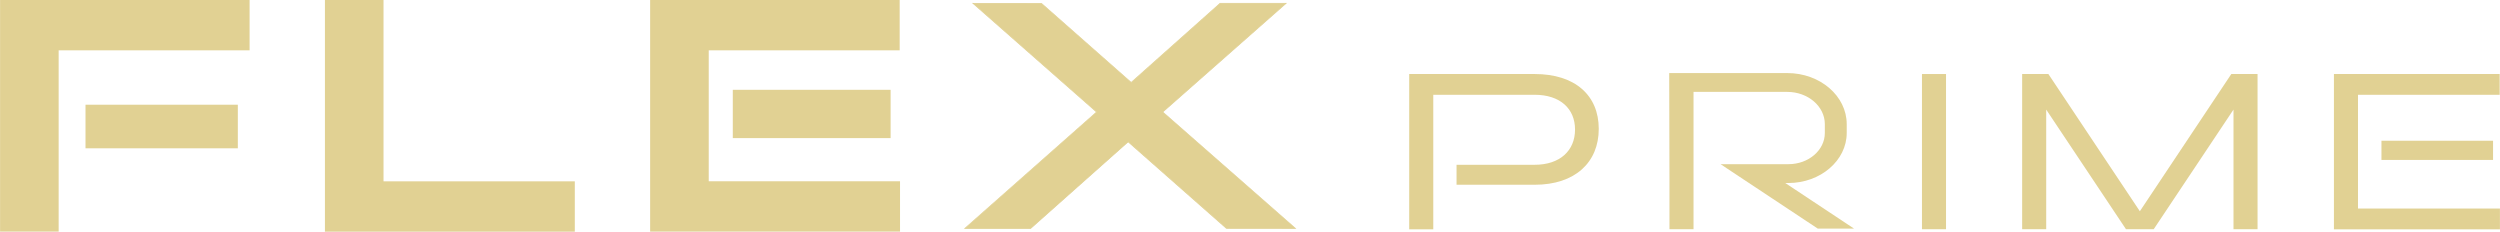 <svg xmlns="http://www.w3.org/2000/svg" width="518" height="48" viewBox="0 0 518 48" fill="none"><g clip-path="url(#clip0_42_1038)"><mask id="mask0_42_1038" style="mask-type:luminance" maskUnits="userSpaceOnUse" x="0" y="0" width="518" height="48"><path d="M517.987 0H0.013V48H517.987V0Z" fill="white"></path></mask><g mask="url(#mask0_42_1038)"><path d="M301.797 38.299V34.144H317.966C323.259 34.144 326.348 31.181 326.348 26.845C326.348 22.51 323.259 19.637 317.966 19.637H296.974V47.512H291.988V15.338H317.984C326.366 15.338 331.262 19.764 331.262 26.701C331.262 33.638 326.366 38.281 317.984 38.281H301.815L301.797 38.299Z" fill="#E1D193"></path></g><path d="M403.217 15.338H398.231V47.494H403.217V15.338Z" fill="#E1D193"></path><path d="M467.693 15.338H462.779H462.327L443.376 43.773L424.426 15.338H423.974H419.06H418.988V47.494H423.974V22.708L440.504 47.494H440.883H445.851H446.249L462.779 22.708V47.494H467.765V15.338H467.693Z" fill="#E1D193"></path><mask id="mask1_42_1038" style="mask-type:luminance" maskUnits="userSpaceOnUse" x="0" y="0" width="518" height="48"><path d="M517.987 0H0.013V48H517.987V0Z" fill="white"></path></mask><g mask="url(#mask1_42_1038)"><path d="M369.904 37.919H370.572C377.202 37.919 382.64 33.259 382.64 27.55V25.725C382.64 19.89 377.13 15.139 370.32 15.139H345.859L345.913 37.919V47.494H350.899V19.041H370.32C374.619 19.041 378.106 22.04 378.106 25.725V27.55C378.106 31.127 374.728 34.017 370.572 34.017H364.033H361.178H356.499L376.642 47.368H384.158L369.904 37.919Z" fill="#E1D193"></path></g><path d="M493.436 33.132H516.56V29.158H493.436V33.132ZM483.59 15.356V47.512H517.987V43.213H488.576V19.637H517.933V15.338H483.59V15.356Z" fill="#E1D193"></path><path d="M67.885 0.488V47.512H118.541V38.046H78.887V0.488H67.885Z" fill="#E1D193"></path><path d="M68.463 0.976H78.345V38.552H117.981V47.025H68.481V0.976H68.463ZM67.325 0V48H119.101V37.576H79.465V0H67.325Z" fill="#E1D193"></path><path d="M49.278 21.697H17.717V30.729H49.278V21.697Z" fill="#E1D193"></path><path d="M0.573 0.488V47.512H11.575V9.954H51.157V0.488H0.573Z" fill="#E1D193"></path><path d="M1.151 0.976H50.596V9.448H11.015V47.006H1.151V0.976ZM0.013 0V47.982H12.153V10.424H51.717V0H0.013Z" fill="#E1D193"></path><path d="M135.27 0.488V47.512H185.907V38.046H146.271V9.936H185.853V0.488H135.27Z" fill="#E1D193"></path><path d="M135.848 0.976H185.293V9.448H145.729V38.534H185.365V47.006H135.848V0.976ZM134.709 0V47.982H186.485V37.558H146.849V10.424H186.413V0H134.709Z" fill="#E1D193"></path><path d="M183.974 19.095H152.414V28.128H183.974V19.095Z" fill="#E1D193"></path><path d="M152.974 27.64H183.414V19.565H152.974V27.64ZM184.534 28.616H151.835V18.608H184.534V28.616Z" fill="#E1D193"></path><path d="M252.822 0.668L234.395 17.09L215.769 0.668H201.588L227.205 23.196L199.908 47.332H213.565L233.78 29.375L254.158 47.332H268.466L240.952 23.196L266.497 0.668H252.822Z" fill="#E1D193"></path><path d="M252.858 0.741H266.298L240.88 23.142L240.826 23.178L268.268 47.241H254.176L233.762 29.248L213.529 47.241H200.088L227.259 23.232L227.313 23.196L201.787 0.741H215.751L234.395 17.18L252.858 0.741ZM252.785 0.596L234.377 16.982L215.823 0.632H215.787L201.389 0.614L227.096 23.214L199.709 47.404H213.583L233.744 29.483L254.068 47.386H254.086L268.611 47.404L241.025 23.214L266.551 0.723L266.678 0.614H252.785V0.596Z" fill="#E1D193"></path></g><defs><clipPath id="clip0_42_1038"><rect width="517.974" height="48" fill="white" transform="translate(0.013)"></rect></clipPath></defs></svg>